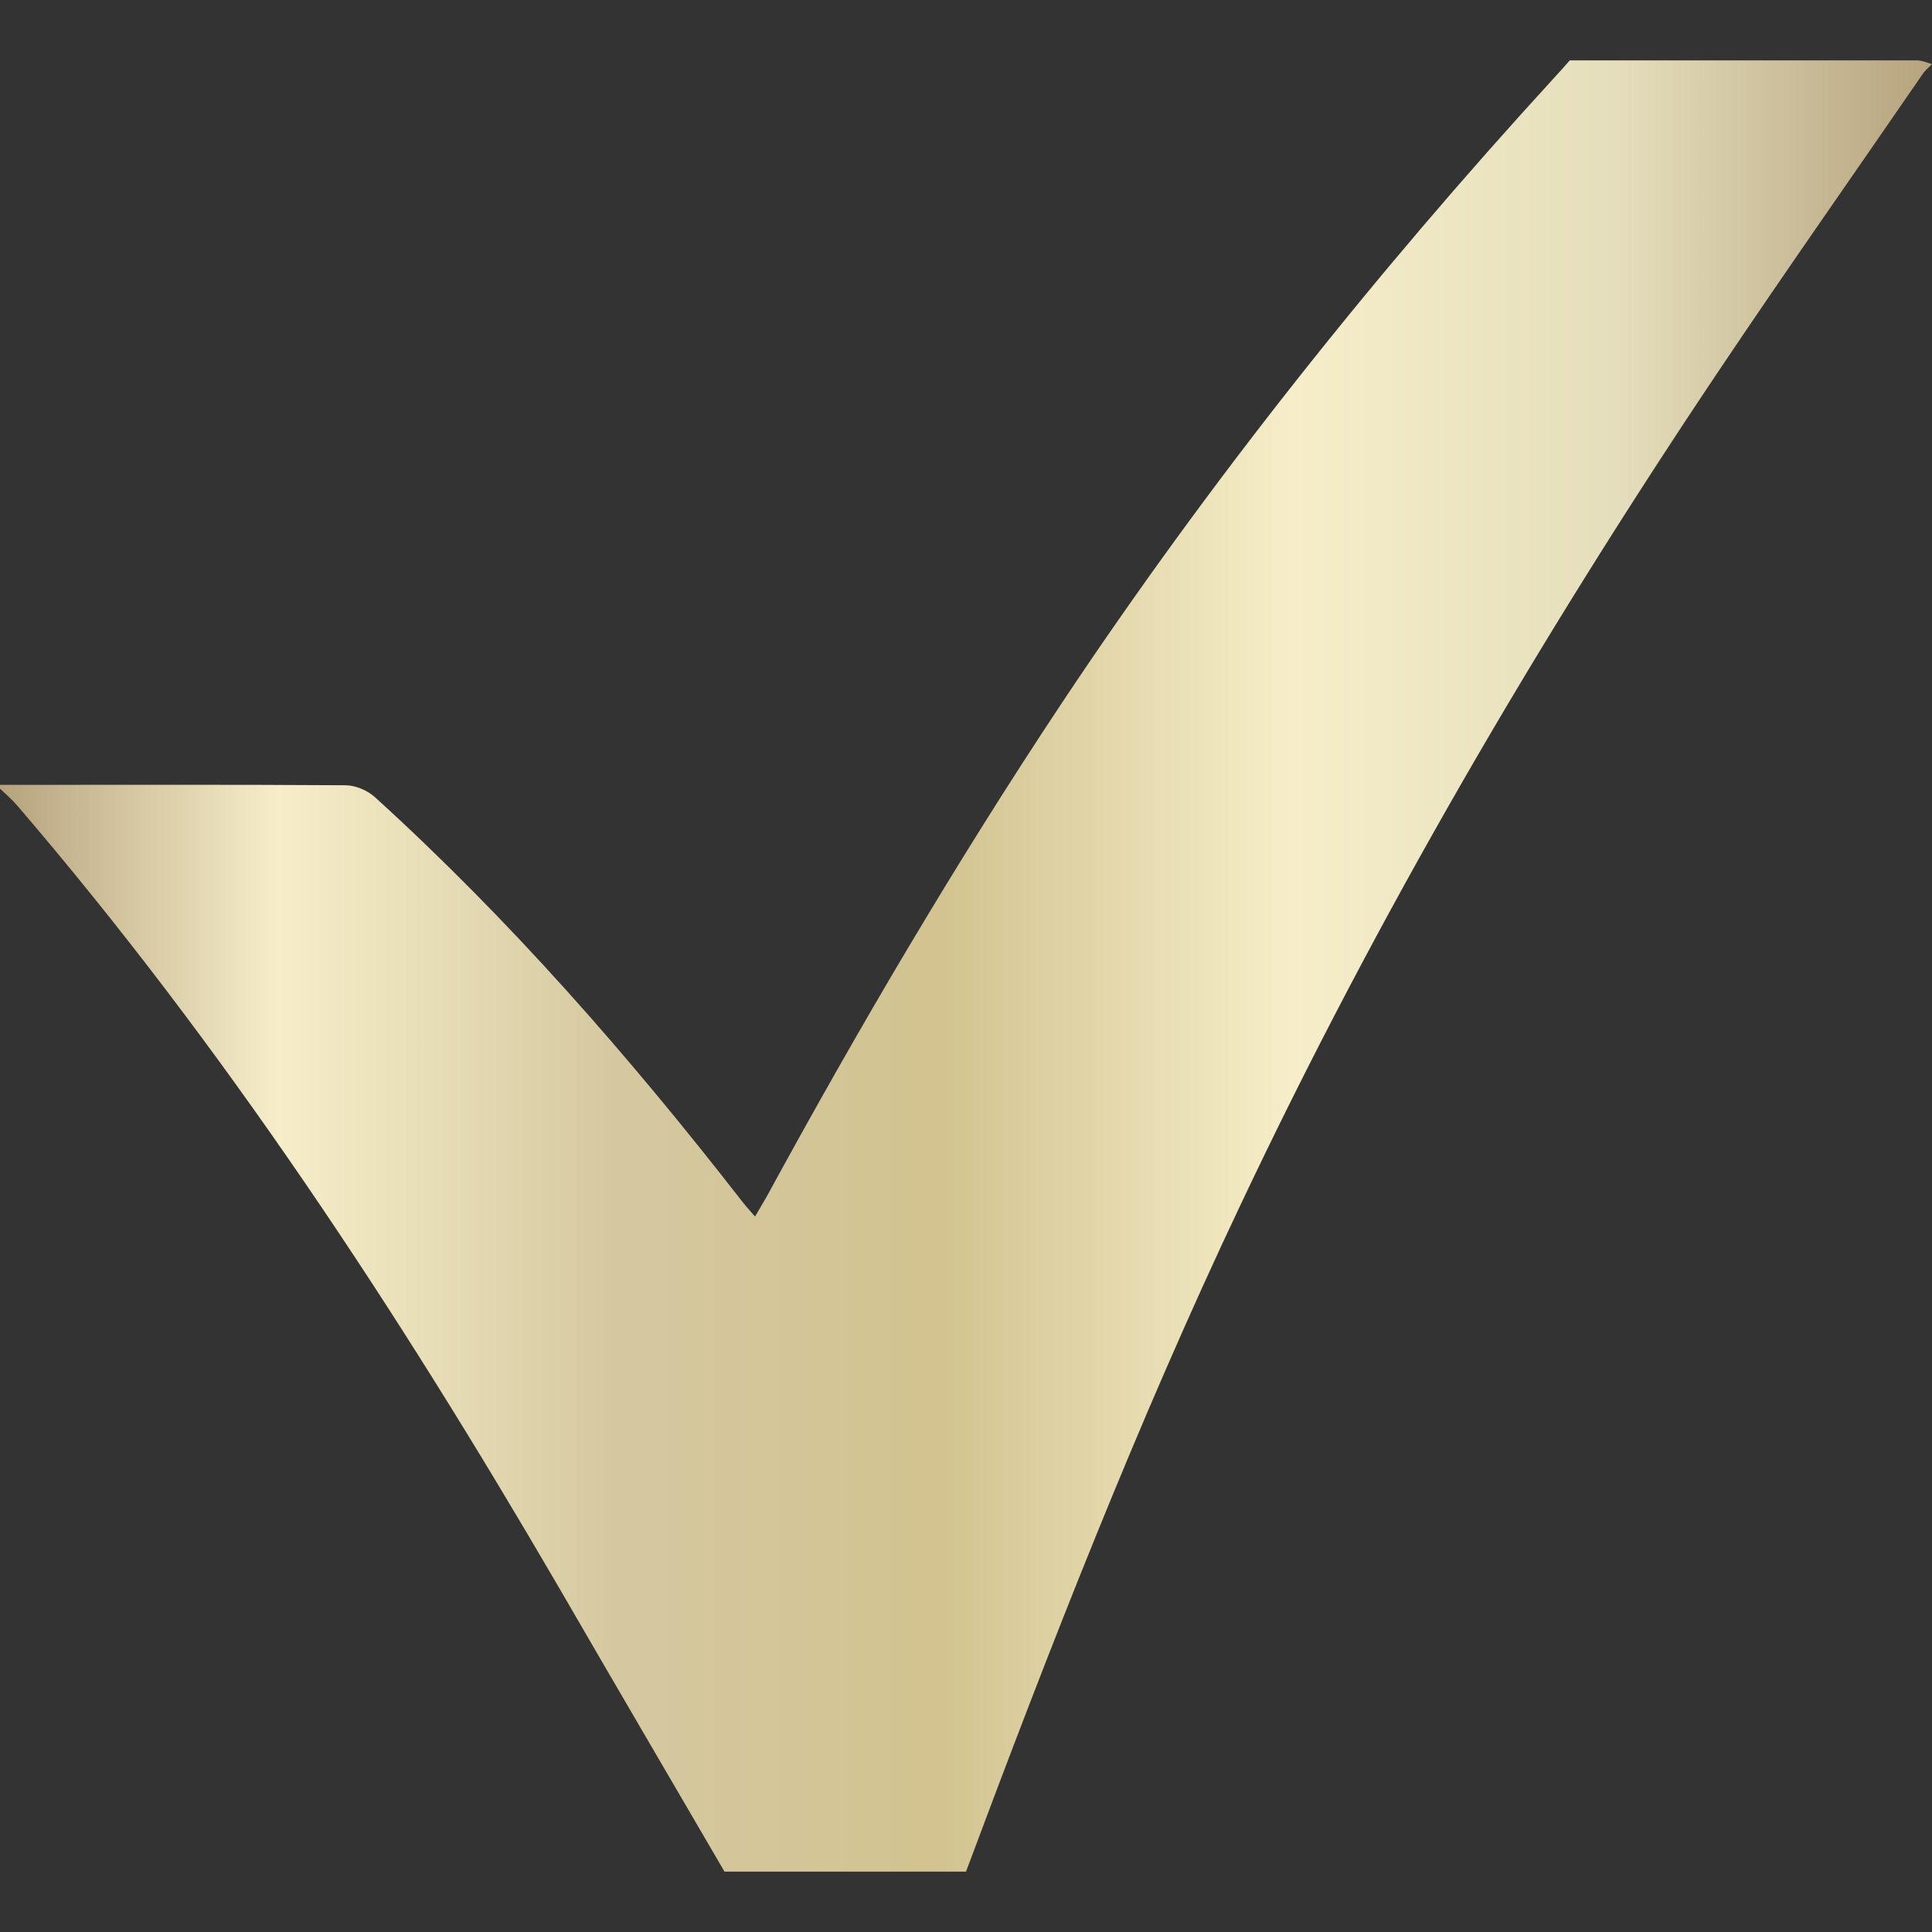 <?xml version="1.0" encoding="utf-8"?>
<!-- Generator: Adobe Illustrator 24.2.1, SVG Export Plug-In . SVG Version: 6.00 Build 0)  -->
<svg version="1.1" id="圖層_1" xmlns="http://www.w3.org/2000/svg" xmlns:xlink="http://www.w3.org/1999/xlink" x="0px" y="0px"
	 viewBox="0 0 512 512" style="enable-background:new 0 0 512 512;" xml:space="preserve">
<rect x="0" y="0" width="512" height="512" fill="#333333" stroke="none"/>
<style type="text/css">
	.st0{fill:url(#SVGID_1_);}
</style>
<linearGradient id="SVGID_1_" gradientUnits="userSpaceOnUse" x1="0" y1="256" x2="512" y2="256">
	<stop  offset="0" style="stop-color:#B6A37E"/>
	<stop  offset="0.144" style="stop-color:#F6EEC9"/>
	<stop  offset="0.319" style="stop-color:#D5C8A0"/>
	<stop  offset="0.487" style="stop-color:#D2C390"/>
	<stop  offset="0.669" style="stop-color:#F6EEC9"/>
	<stop  offset="0.837" style="stop-color:#E5DEBC"/>
	<stop  offset="1" style="stop-color:#B6A37E"/>
</linearGradient>
<path class="st0" d="M0,208c30.5,0,61-0.1,91.5,0.1c2.6,0,5.8,1.3,7.8,3.1c35.9,32.6,67.6,68.9,97.3,107.1c1,1.3,2.1,2.5,3.5,4.1
	c1.2-2.1,2.2-3.8,3.2-5.5c24.3-44.6,50-88.3,78.1-130.6c39-58.6,82.8-113.6,130.3-165.5c1.5-1.6,2.9-3.2,4.3-4.8c30.7,0,61.3,0,92,0
	c1.3,0,2.7,0.6,4,1c-0.9,0.9-1.9,1.7-2.6,2.8c-18,26.2-36.3,52.2-54,78.6c-47.4,70.7-90.3,144-126.7,221
	C301.4,377,278.3,436.3,256,496c-21.3,0-42.7,0-64,0c-14.7-25.2-29.4-50.3-44-75.5c-42.4-72.8-88.5-143-143.5-207.1
	c-1.4-1.6-3-3-4.5-4.4C0,208.7,0,208.3,0,208z"/>
</svg>
